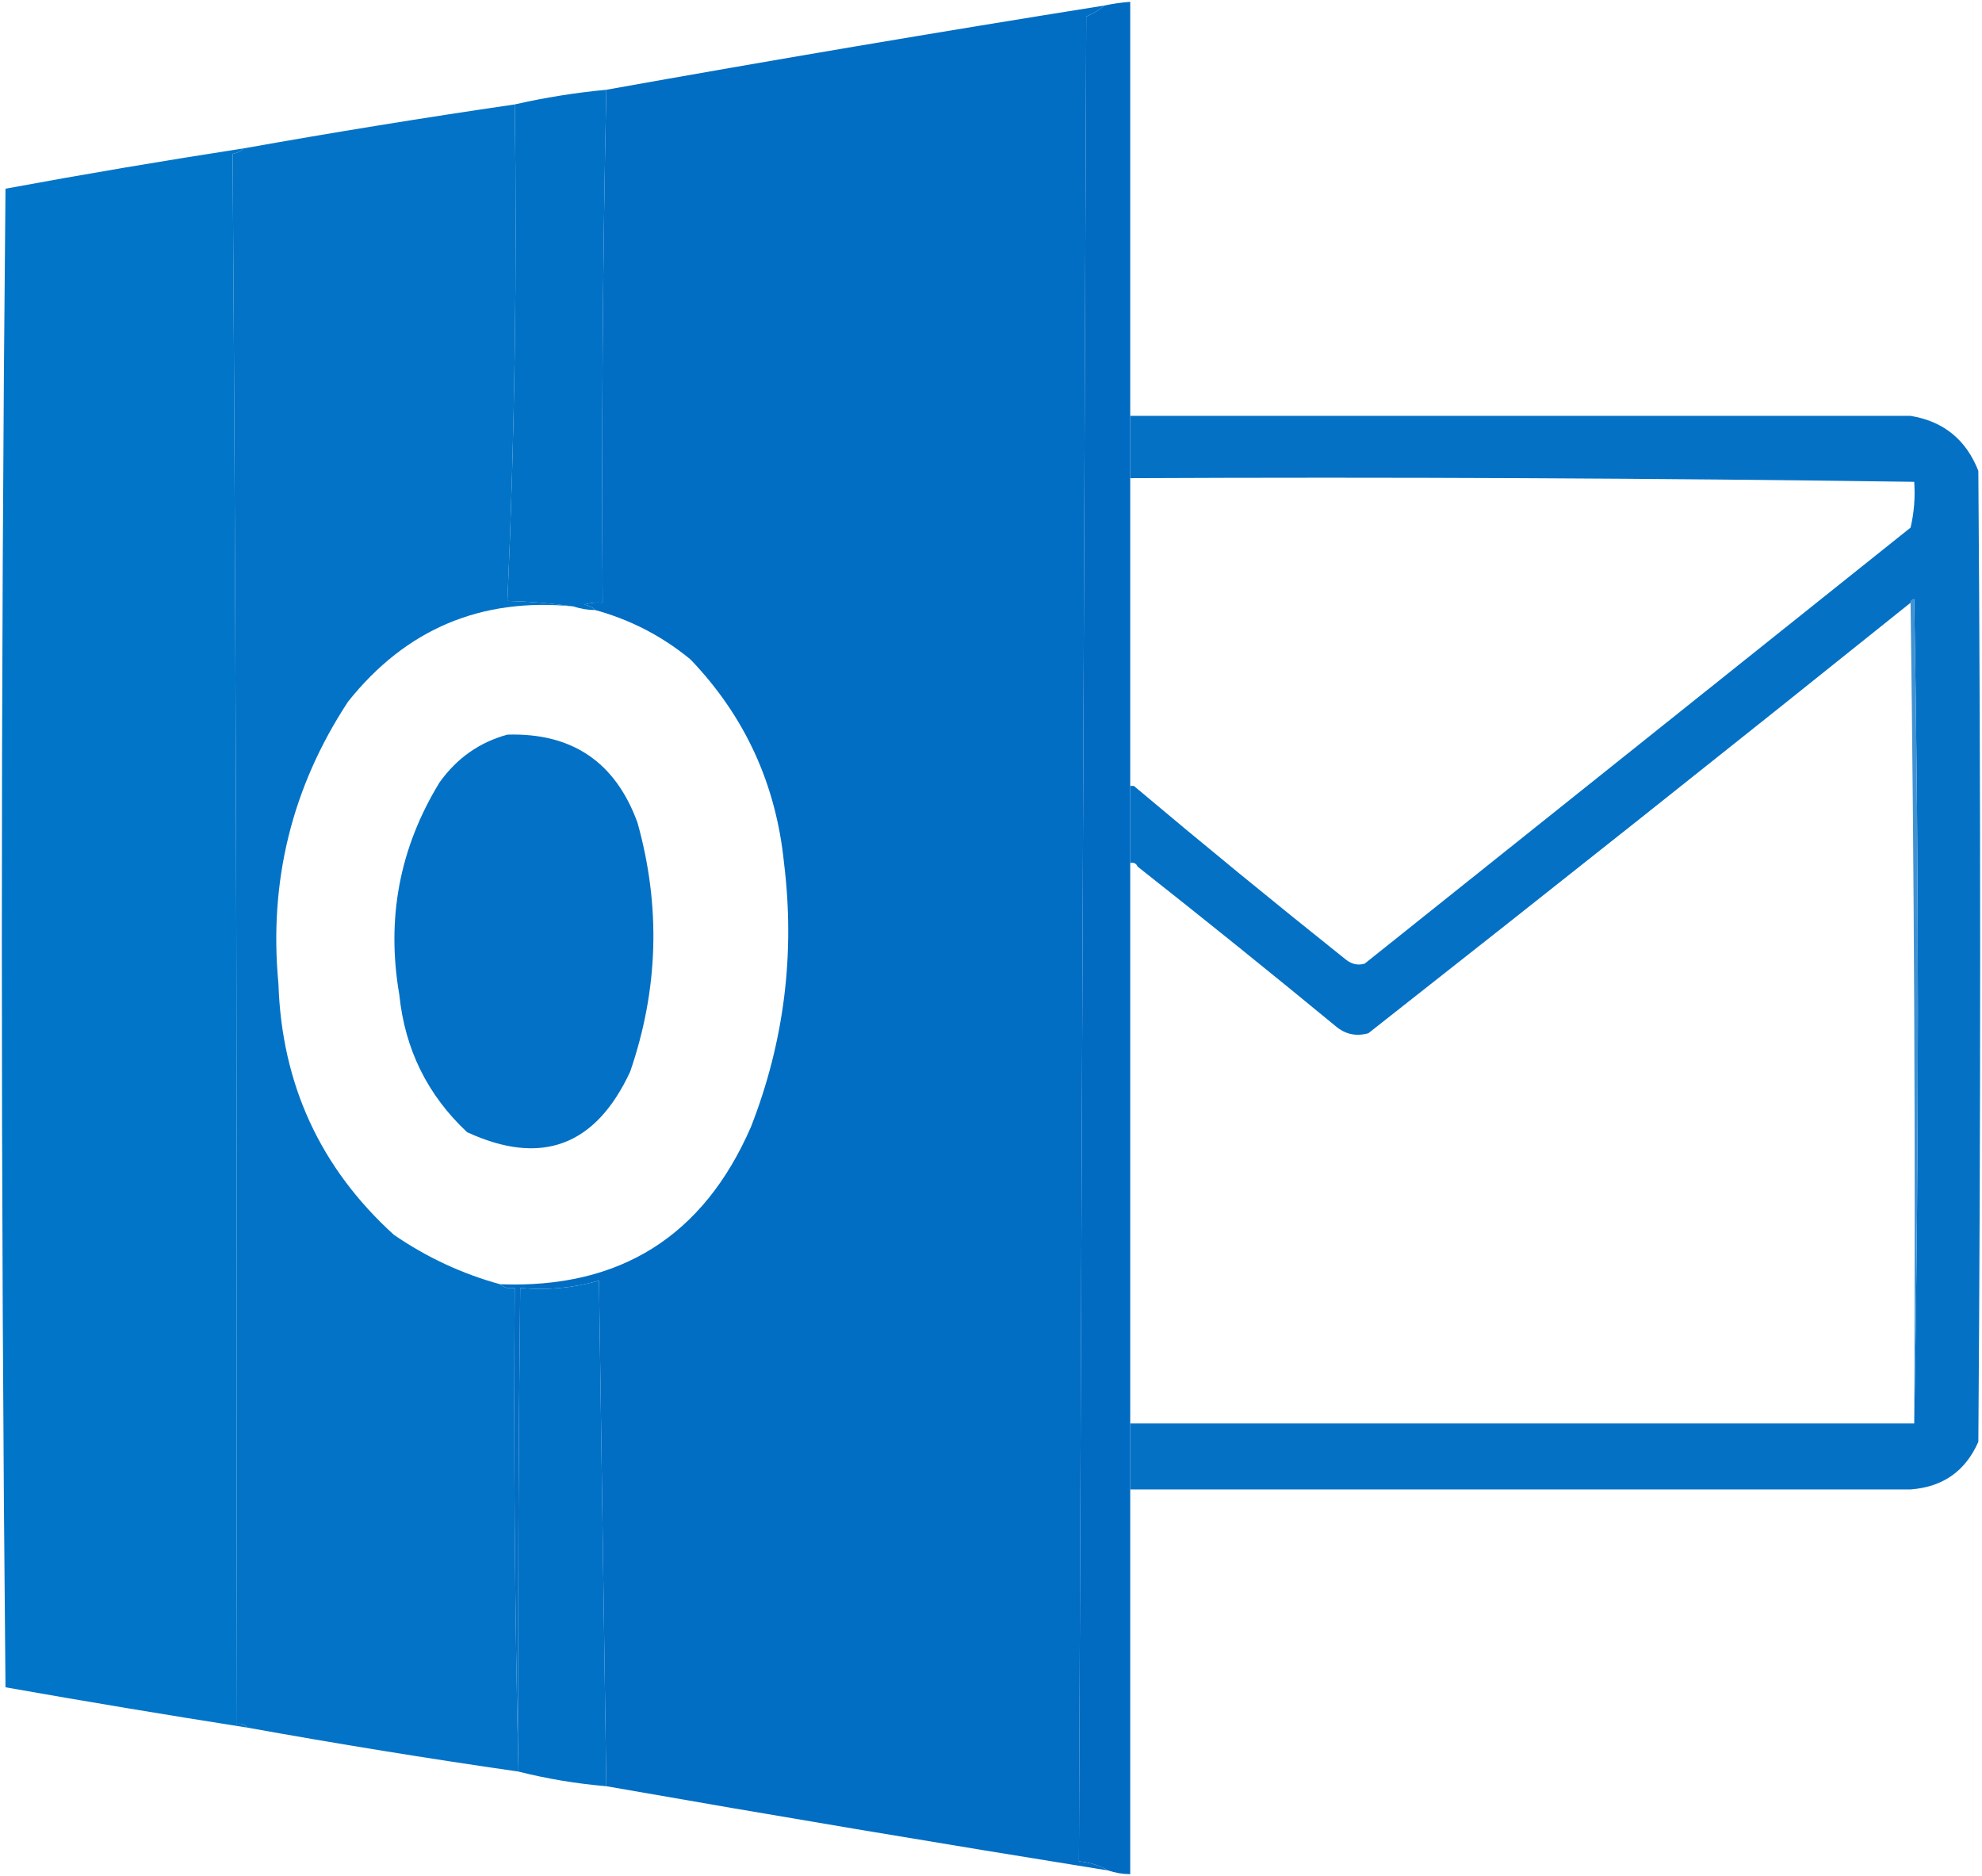 <svg width="541" height="512" viewBox="0 0 541 512" fill="none" xmlns="http://www.w3.org/2000/svg">
<path fill-rule="evenodd" clip-rule="evenodd" d="M308.5 0.5C308.5 38.167 308.5 75.833 308.5 113.5C308.5 119.167 308.5 124.833 308.5 130.5C308.5 158.5 308.5 186.5 308.5 214.5C308.5 221.5 308.5 228.5 308.5 235.5C308.5 286.5 308.5 337.5 308.5 388.5C308.5 394.5 308.5 400.5 308.5 406.5C308.5 441.5 308.5 476.5 308.5 511.5C306.435 511.483 304.435 511.15 302.5 510.5C300.123 509.113 297.457 508.279 294.5 508C295.166 340.235 295.833 172.402 296.5 4.5C298.396 3.725 300.063 2.725 301.5 1.5C303.806 1.007 306.139 0.674 308.5 0.5Z" fill="#006BC1"/>
<path fill-rule="evenodd" clip-rule="evenodd" d="M301.5 1.5C300.063 2.725 298.396 3.725 296.5 4.5C295.833 172.402 295.166 340.235 294.5 508C297.457 508.279 300.123 509.113 302.5 510.5C256.652 503.137 210.985 495.47 165.5 487.5C164.838 441.567 164.172 395.567 163.5 349.5C156.373 351.534 149.206 352.201 142 351.5C141.5 395.165 141.333 438.832 141.5 482.5C140.501 439.003 140.168 395.337 140.5 351.5C138.901 351.768 137.568 351.434 136.5 350.5C169.184 351.747 192.017 337.413 205 307.5C214.054 284.308 217.054 260.308 214 235.5C211.822 213.984 203.322 195.484 188.5 180C180.817 173.658 172.151 169.158 162.5 166.5C161.737 165.732 160.737 165.232 159.5 165C161.134 164.506 162.801 164.34 164.5 164.5C164.172 117.761 164.505 71.095 165.5 24.5C210.633 16.422 255.966 8.755 301.5 1.5Z" fill="#016DC3"/>
<path fill-rule="evenodd" clip-rule="evenodd" d="M165.5 24.5C164.505 71.095 164.172 117.761 164.5 164.5C162.801 164.34 161.134 164.506 159.5 165C160.737 165.232 161.737 165.732 162.5 166.5C160.435 166.483 158.435 166.15 156.5 165.5C150.681 164.672 144.681 164.172 138.5 164C140.492 119.052 141.158 73.885 140.5 28.5C148.713 26.631 157.046 25.298 165.5 24.5Z" fill="#0171C5"/>
<path fill-rule="evenodd" clip-rule="evenodd" d="M140.5 28.5C141.158 73.885 140.492 119.052 138.5 164C144.681 164.172 150.681 164.672 156.5 165.5C131.279 163.028 110.779 171.695 95 191.5C79.678 214.826 73.345 240.493 76 268.5C76.894 295.889 87.394 318.723 107.5 337C116.496 343.167 126.162 347.667 136.5 350.5C137.568 351.434 138.901 351.768 140.5 351.5C140.168 395.337 140.501 439.003 141.5 482.5C141.5 482.833 141.5 483.167 141.5 483.5C116.755 479.931 92.088 475.931 67.5 471.5C66.791 470.596 65.791 470.263 64.5 470.5C64.832 327.597 64.499 184.763 63.5 42C64.737 41.768 65.737 41.268 66.5 40.5C91.104 36.112 115.771 32.112 140.5 28.5Z" fill="#0273C6"/>
<path fill-rule="evenodd" clip-rule="evenodd" d="M66.5 40.5C65.737 41.268 64.737 41.768 63.5 42C64.499 184.763 64.832 327.597 64.5 470.5C65.791 470.263 66.791 470.596 67.5 471.5C45.458 468.049 23.458 464.382 1.5 460.5C0.167 324.167 0.167 187.833 1.5 51.5C23.106 47.51 44.772 43.843 66.5 40.5Z" fill="#0175C8"/>
<path fill-rule="evenodd" clip-rule="evenodd" d="M308.5 113.5C379.5 113.5 450.5 113.5 521.5 113.5C530.474 114.968 536.64 119.968 540 128.5C540.667 216.833 540.667 305.167 540 393.5C536.476 401.515 530.309 405.848 521.5 406.5C450.5 406.5 379.5 406.5 308.5 406.5C308.5 400.5 308.5 394.5 308.5 388.5C379.833 388.5 451.167 388.5 522.5 388.5C523.832 313.666 523.832 238.666 522.5 163.5C521.893 163.624 521.56 163.957 521.5 164.5C472.379 203.899 423.046 243.066 373.5 282C370.12 282.938 367.12 282.271 364.5 280C346.626 265.287 328.626 250.787 310.5 236.5C310.158 235.662 309.492 235.328 308.5 235.5C308.5 228.5 308.5 221.5 308.5 214.5C308.833 214.5 309.167 214.5 309.5 214.5C328.579 230.554 347.913 246.387 367.5 262C369.044 263.187 370.711 263.52 372.5 263C422.167 223.333 471.833 183.667 521.5 144C522.464 139.934 522.797 135.767 522.5 131.5C451.335 130.501 380.002 130.167 308.5 130.5C308.5 124.833 308.5 119.167 308.5 113.5Z" fill="#0471C5"/>
<path fill-rule="evenodd" clip-rule="evenodd" d="M521.5 164.5C521.56 163.957 521.893 163.624 522.5 163.5C523.832 238.666 523.832 313.666 522.5 388.5C522.5 388.167 522.5 387.833 522.5 387.5C522.833 312.998 522.499 238.665 521.5 164.5Z" fill="#4092D2"/>
<path fill-rule="evenodd" clip-rule="evenodd" d="M138.5 200.5C156.128 199.966 167.962 207.966 174 224.5C180.403 247.369 179.736 270.036 172 292.5C162.55 312.817 147.717 318.317 127.5 309C116.686 298.871 110.519 286.371 109 271.5C105.393 250.691 109.06 231.358 120 213.5C124.738 206.898 130.904 202.565 138.5 200.5Z" fill="#0371C5"/>
<path fill-rule="evenodd" clip-rule="evenodd" d="M165.5 487.5C157.268 486.795 149.268 485.461 141.5 483.5C141.5 483.167 141.5 482.833 141.5 482.5C141.333 438.832 141.5 395.165 142 351.5C149.206 352.201 156.373 351.534 163.5 349.5C164.172 395.567 164.838 441.567 165.5 487.5Z" fill="#0171C5"/>
</svg>
